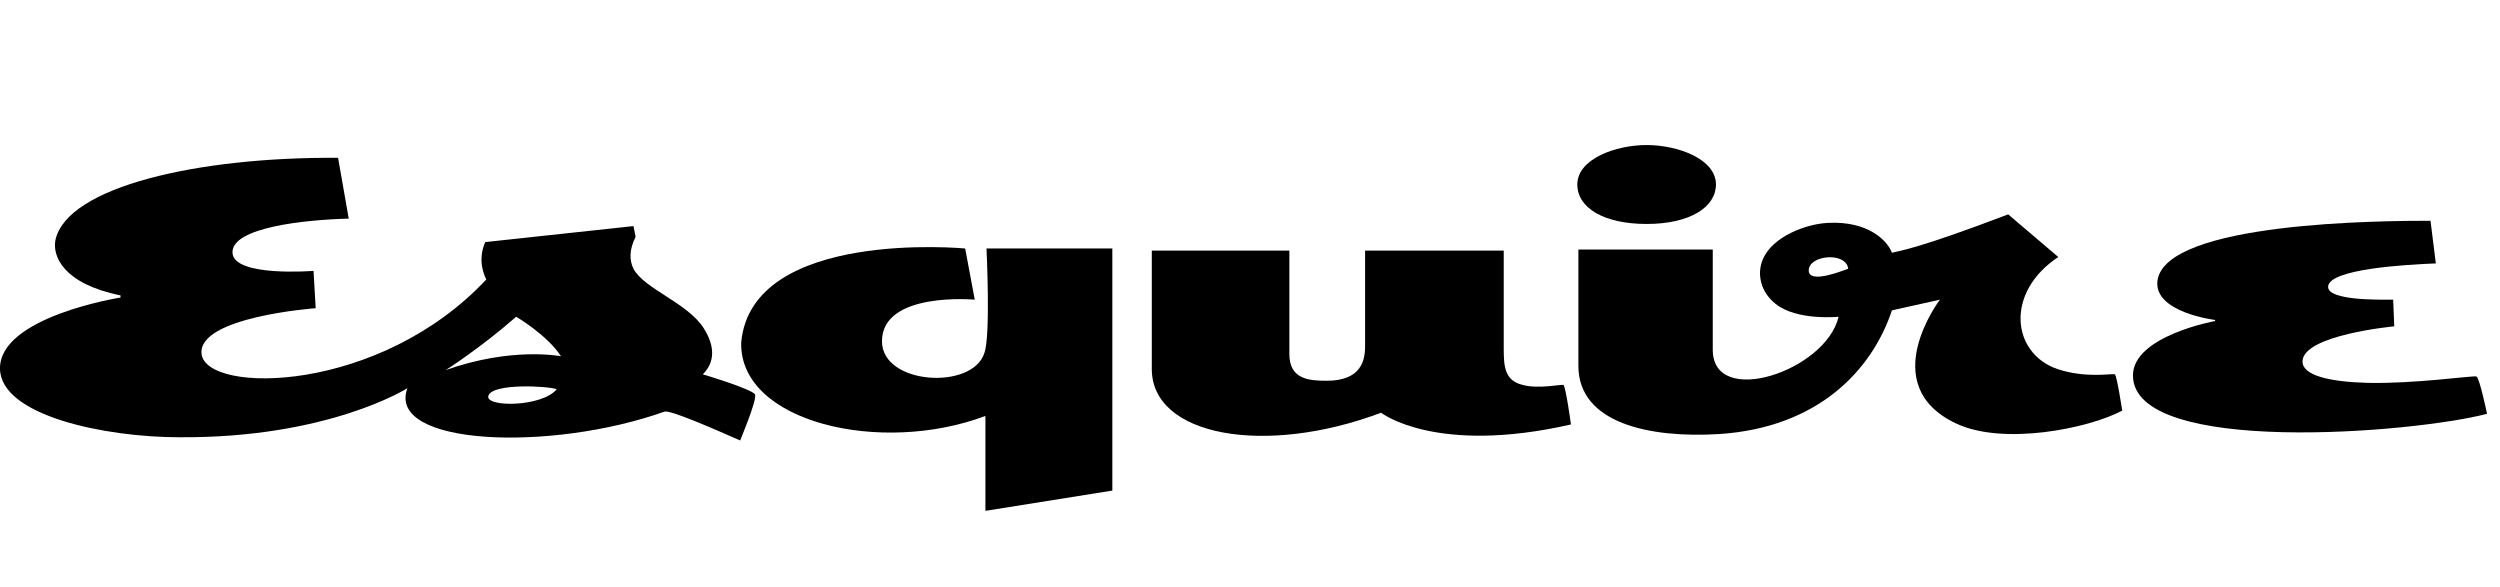 <?xml version="1.0" encoding="utf-8"?>
<!-- Generator: Adobe Illustrator 27.7.0, SVG Export Plug-In . SVG Version: 6.00 Build 0)  -->
<svg version="1.1"
	 id="svg4643" xmlns:inkscape="http://www.inkscape.org/namespaces/inkscape" xmlns:dc="http://purl.org/dc/elements/1.1/" xmlns:cc="http://creativecommons.org/ns#" xmlns:rdf="http://www.w3.org/1999/02/22-rdf-syntax-ns#" xmlns:svg="http://www.w3.org/2000/svg" xmlns:sodipodi="http://sodipodi.sourceforge.net/DTD/sodipodi-0.dtd" inkscape:version="0.92.2 (5c3e80d, 2017-08-06)"
	 xmlns="http://www.w3.org/2000/svg" xmlns:xlink="http://www.w3.org/1999/xlink" x="0px" y="0px" viewBox="0 0 281.3 66"
	 style="enable-background:new 0 0 281.3 66;" xml:space="preserve">
<sodipodi:namedview  bordercolor="#666666" borderopacity="1.0" fit-margin-bottom="0" fit-margin-left="0" fit-margin-right="0" fit-margin-top="0" id="base" inkscape:current-layer="layer1" inkscape:cx="494.0176" inkscape:cy="127.6978" inkscape:document-units="px" inkscape:pageopacity="0.0" inkscape:pageshadow="2" inkscape:window-height="705" inkscape:window-maximized="1" inkscape:window-width="1366" inkscape:window-x="-8" inkscape:window-y="-8" inkscape:zoom="0.7" pagecolor="#ffffff" showgrid="false" units="px">
	</sodipodi:namedview>
<g id="layer1" transform="translate(1035.457,-1082.598)" inkscape:groupmode="layer" inkscape:label="Layer 1">
	<g id="g13580" transform="matrix(1.2,0,0,1.2,-1035.457,1082.598)">
		<path id="Fill-1" inkscape:connector-curvature="0" d="M215.9,33.9c0-2.5,8.6-3.3,8.6-3.3l-0.1-2.5c-1.3,0-6.1,0.1-6.1-1.2
			c0-1.7,7.5-2.1,10.1-2.2l-0.5-4c-4.5,0-24.8,0.1-25.6,5.6c-0.4,3,5.4,3.7,5.4,3.7l0,0.1c0,0-7.7,1.4-7.7,5.1
			c0,7.6,26.4,5.4,33.2,3.6c0,0-0.7-3.4-1-3.5c-0.3-0.1-5.8,0.7-10.2,0.6C218.4,35.8,215.9,35.2,215.9,33.9"/>
		<path id="Fill-4" inkscape:connector-curvature="0" d="M160.9,17.3c0,2.1-2.4,3.7-6.5,3.7c-4,0-6.5-1.5-6.5-3.7
			c0-2.4,3.6-3.7,6.5-3.7C157.3,13.6,160.9,14.9,160.9,17.3"/>
		<path id="Fill-7" inkscape:connector-curvature="0" d="M198.3,35.1c-0.3-0.1-2.7,0.4-5.4-0.5c-4.3-1.5-4.9-7.2,0.1-10.5l-4.7-4
			c-8.4,3.2-10.1,3.4-10.9,3.6c-0.4-1.1-2.2-3-6-2.8c-2.1,0.1-5.2,1.3-6.1,3.4c-0.6,1.4-0.2,3.1,1.2,4.2c2,1.6,5.9,1.2,5.9,1.2
			c-1.2,5.1-11.8,8.6-11.8,3.1v-9.4H148v10.9c0,5.4,6.7,6.8,13.2,6.4c9.2-0.6,14.3-5.9,16.2-11.6l4.5-1c0,0-6.1,8,1.5,11.6
			c4.4,2.1,12.4,0.5,15.6-1.2C199,38.6,198.5,35.2,198.3,35.1 M169.6,25.3c0.1-1.4,3.5-1.7,3.7-0.1
			C173.2,25.2,169.5,26.8,169.6,25.3"/>
		<path id="Fill-9" inkscape:connector-curvature="0" d="M146.6,36.1c-0.1-0.1-2.3,0.4-3.8,0c-1.7-0.4-1.8-1.7-1.8-3.4l0-9.2
			c0,0-13,0-13,0v8.7c0,1,0.1,3.5-3.6,3.5c-1.6,0-3.5-0.1-3.5-2.5v-9.7H108l0,11.1c0,6.3,10.6,8.2,21.5,4.1c0,0,5.1,4,17.8,1.1
			C147.3,39.7,146.8,36.2,146.6,36.1"/>
		<path id="Fill-11" inkscape:connector-curvature="0" d="M104.3,46l0-22.7l-11.8,0c0,0,0.4,8.2-0.2,9.8c-1.1,3.5-9.6,3-9.6-1.1
			c0-4.7,8.7-3.9,8.7-3.9l-0.9-4.8c0,0-20-1.9-21,8.8c-0.2,7.5,13.1,10.6,22.9,6.9l0,8.9L104.3,46z"/>
		<path id="Fill-14" inkscape:connector-curvature="0" d="M65.9,35.1c1.2-1.2,1.1-2.7,0.1-4.3c-1.5-2.4-5.6-3.7-6.6-5.6
			c-0.4-0.8-0.4-1.8,0.2-3l-0.2-1l-13.9,1.5c-0.8,1.8,0,3.3,0.1,3.5c-10,10.7-26.2,10.8-26.7,7c-0.4-3.5,10.7-4.3,10.7-4.3l-0.2-3.5
			c0,0-7.5,0.6-7.6-1.7c-0.1-2.4,6.9-3.1,10.9-3.2l-1-5.7c-13.1-0.1-25.4,2.7-26.5,7.7c-0.3,1.5,0.7,4.1,6.1,5.2v0.2
			c0,0-11.4,1.8-11.3,6.7C0.1,39,9.9,41,16.8,41c14,0.1,21.4-4.6,21.4-4.6c-2,5.4,13.4,6,24.1,2.2c0.5-0.2,4.6,1.6,7.1,2.7
			c0,0,1.6-3.8,1.4-4.3C70.6,36.5,65.9,35.1,65.9,35.1 M52.2,36.5c-1.4,1.7-6.8,1.7-6.4,0.6C46.2,35.9,51.5,36.2,52.2,36.5
			 M41.8,34.7c0,0,3.3-2.1,6.6-5c0,0,2.9,1.7,4.2,3.7C52.5,33.4,48,32.5,41.8,34.7"/>
	</g>
</g>
</svg>
